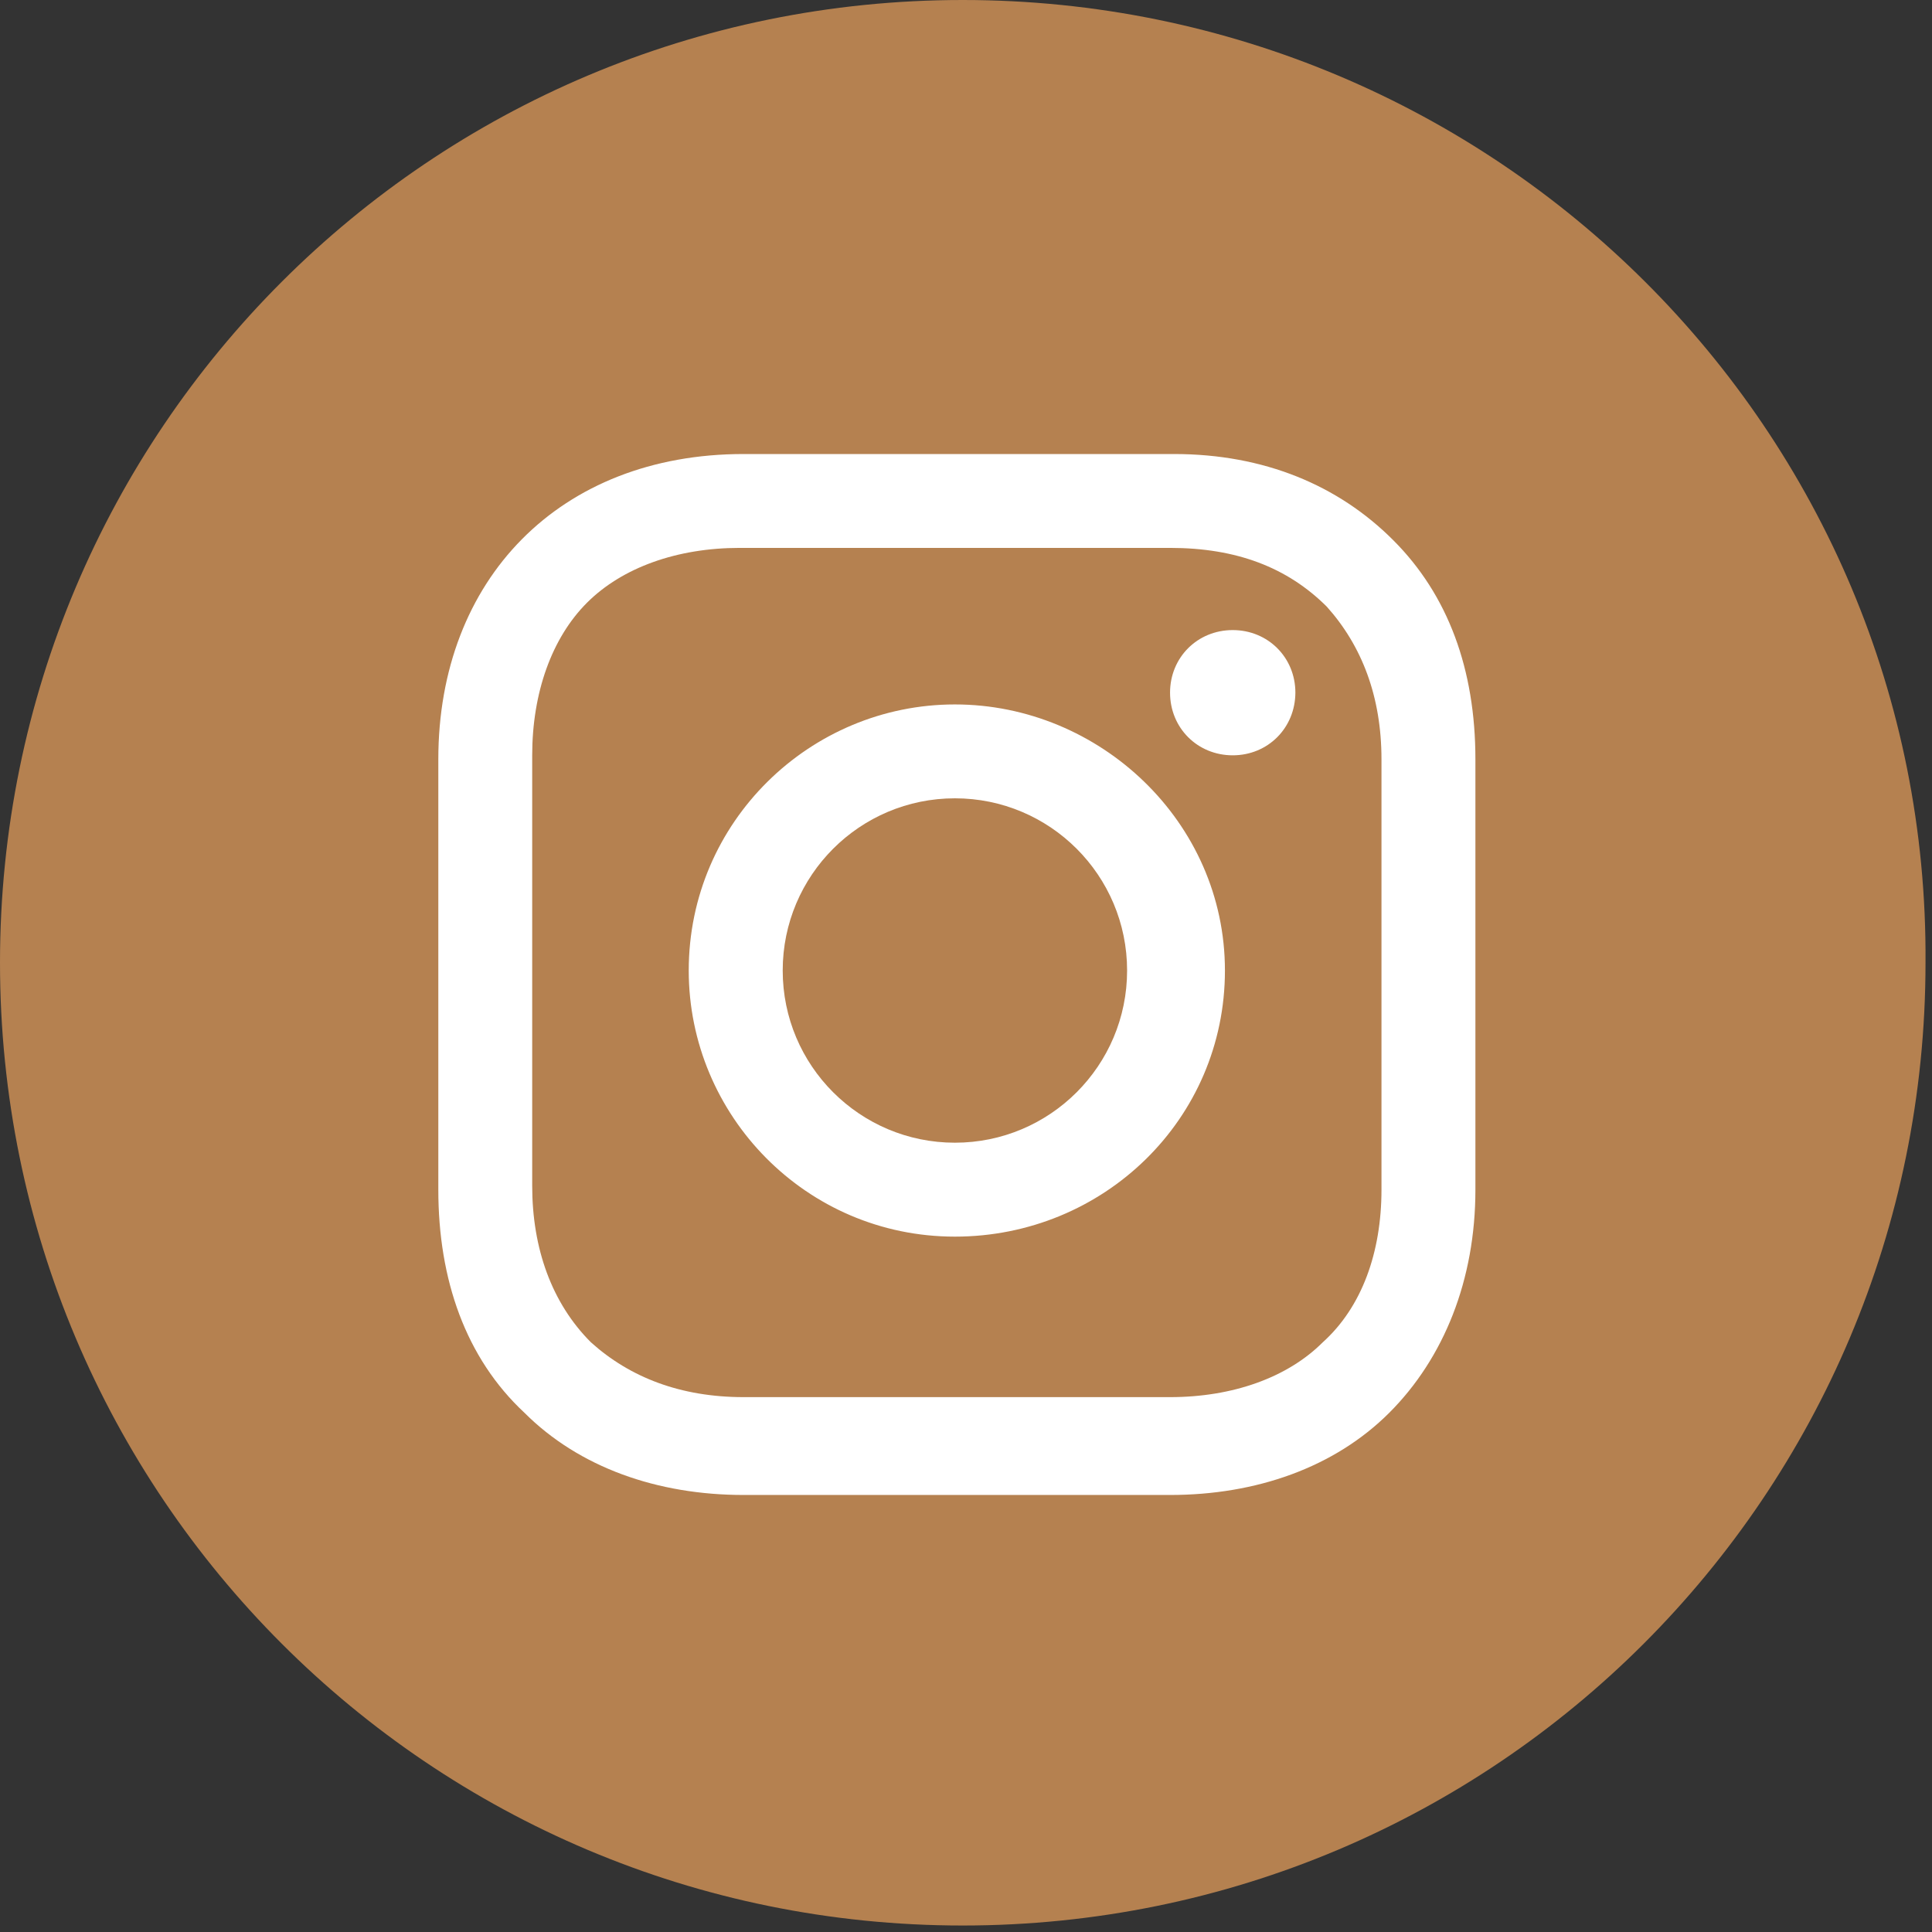 <?xml version="1.0" encoding="utf-8"?>
<!-- Generator: Adobe Illustrator 16.0.0, SVG Export Plug-In . SVG Version: 6.00 Build 0)  -->
<!DOCTYPE svg PUBLIC "-//W3C//DTD SVG 1.1//EN" "http://www.w3.org/Graphics/SVG/1.1/DTD/svg11.dtd">
<svg version="1.1" id="Layer_1" xmlns="http://www.w3.org/2000/svg" xmlns:xlink="http://www.w3.org/1999/xlink" x="0px" y="0px"
	 width="39px" height="39px" viewBox="0 0 39 39" enable-background="new 0 0 39 39" xml:space="preserve">
<rect x="0" y="0" width="39" height="39" fill="#333333" stroke="none"/>
<rect x="7.083" y="5.417" fill="#FFFFFF" width="25.417" height="27.333"/>
<g>
	<circle fill="#B58150" cx="19.276" cy="19.591" r="3.476"/>
	<path fill="#B58150" d="M23.619,11.06h-8.688c-1.264,0-2.37,0.396-3.082,1.107c-0.71,0.71-1.106,1.816-1.106,3.081v8.688
		c0,1.267,0.396,2.371,1.185,3.16c0.791,0.713,1.818,1.107,3.082,1.107h8.61c1.265,0,2.371-0.396,3.082-1.107
		c0.79-0.711,1.185-1.816,1.185-3.08v-8.688c0-1.264-0.395-2.291-1.104-3.082C25.989,11.455,24.963,11.06,23.619,11.06z
		 M19.276,24.963c-3.002,0-5.373-2.447-5.373-5.372c0-3.002,2.45-5.371,5.373-5.371c2.922,0,5.451,2.37,5.451,5.371
		C24.727,22.594,22.277,24.963,19.276,24.963z M24.884,15.247c-0.712,0-1.265-0.553-1.265-1.265c0-0.71,0.553-1.263,1.265-1.263
		s1.265,0.553,1.265,1.263C26.146,14.694,25.596,15.247,24.884,15.247z"/>
	<path fill="#B58150" d="M19.433,0C8.69,0,0,8.69,0,19.433c0,10.745,8.69,19.436,19.433,19.436c10.745,0,19.436-8.691,19.436-19.436
		C38.945,8.69,30.178,0,19.433,0z M29.783,24.016c0,1.817-0.633,3.396-1.738,4.502c-1.107,1.106-2.688,1.66-4.425,1.66h-8.61
		c-1.738,0-3.318-0.554-4.424-1.66c-1.185-1.104-1.738-2.685-1.738-4.502v-8.688c0-3.634,2.45-6.163,6.162-6.163h8.688
		c1.819,0,3.321,0.632,4.425,1.738c1.107,1.105,1.66,2.607,1.66,4.425V24.016z"/>
</g>
</svg>
